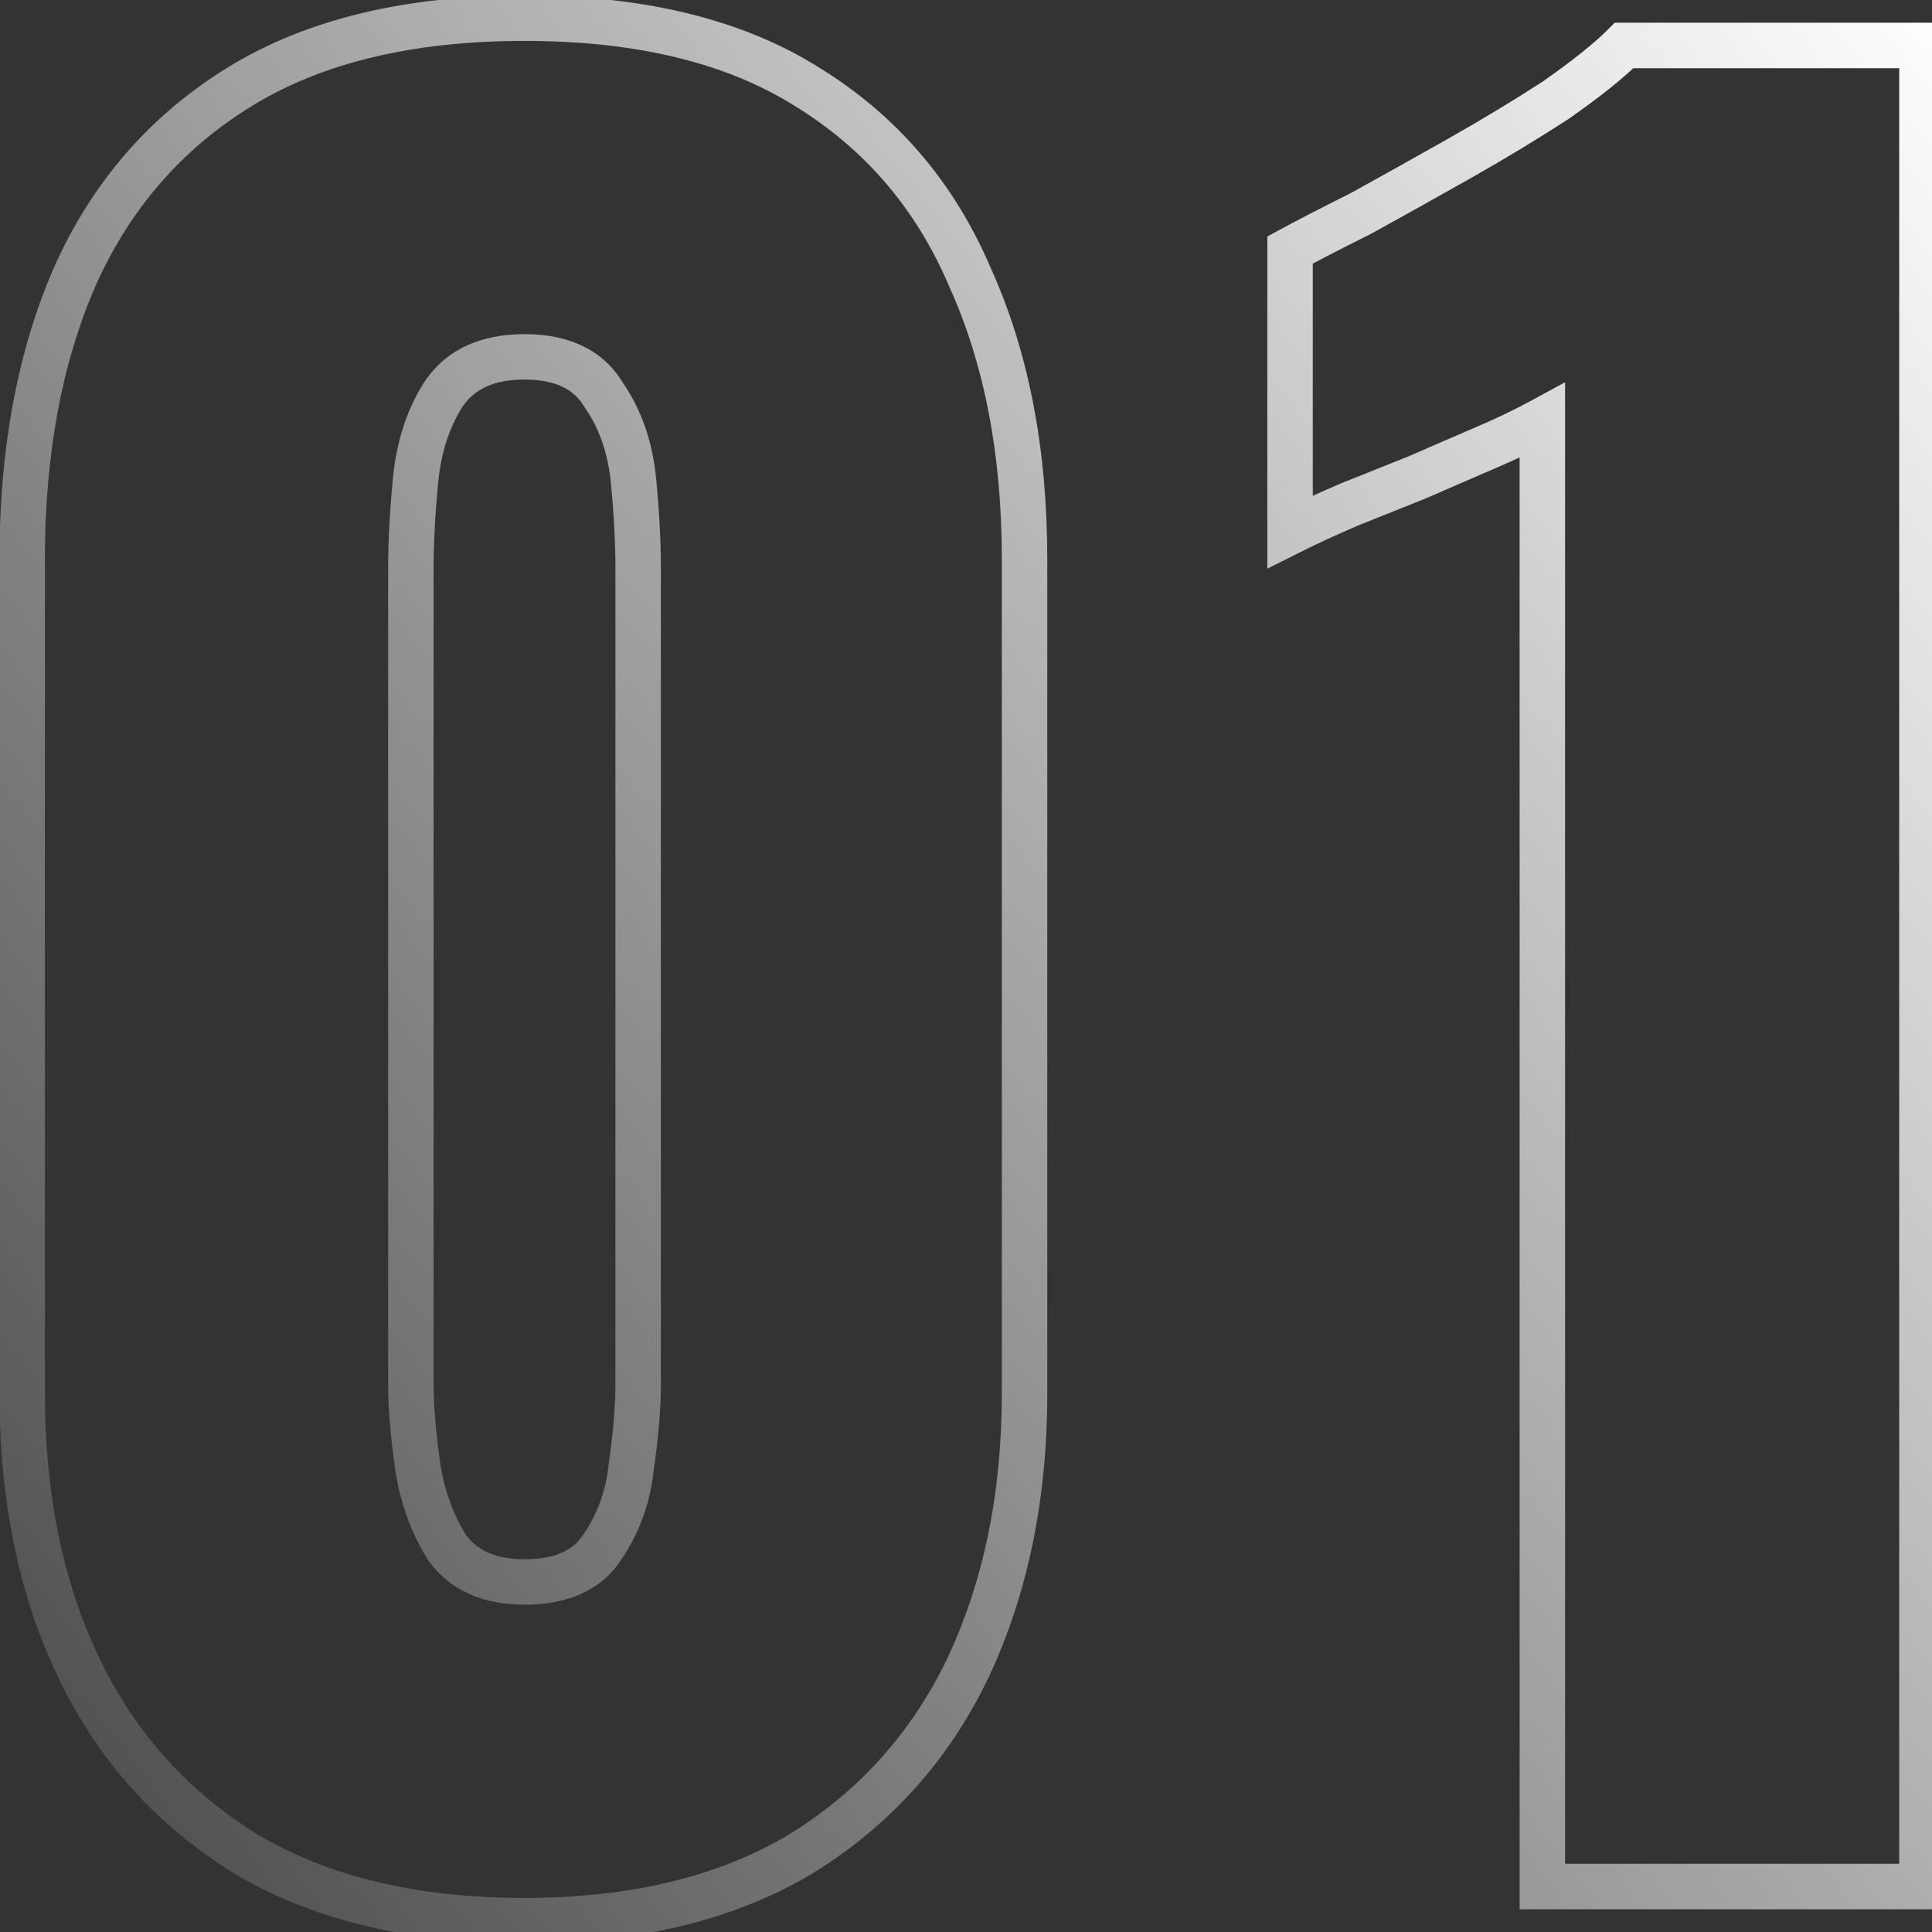 <?xml version="1.0" encoding="UTF-8"?> <svg xmlns="http://www.w3.org/2000/svg" width="85" height="85" viewBox="0 0 85 85" fill="none"><rect x="0" y="0" width="85" height="85" fill="#333333" stroke="none"/> <path d="M10.876 81.6L10.354 82.453L10.36 82.457L10.367 82.461L10.876 81.6ZM3.476 73.4L4.377 72.967L4.377 72.967L3.476 73.4ZM3.276 12.2L2.362 11.794L2.359 11.802L3.276 12.2ZM10.576 3.8L10.054 2.947L10.054 2.947L10.576 3.8ZM35.476 3.8L34.946 4.648L34.954 4.653L35.476 3.8ZM42.676 12.2L41.756 12.592L41.761 12.602L41.765 12.613L42.676 12.2ZM42.576 73.4L43.477 73.833L43.481 73.827L42.576 73.4ZM35.176 81.6L35.685 82.461L35.692 82.457L35.698 82.453L35.176 81.6ZM26.476 68.1L25.652 67.534L25.648 67.539L25.644 67.545L26.476 68.1ZM27.776 64.5L26.786 64.359L26.783 64.379L26.781 64.4L27.776 64.5ZM27.876 21.2L26.88 21.291L26.881 21.295L27.876 21.2ZM26.576 17.4L25.714 17.907L25.732 17.937L25.752 17.966L26.576 17.4ZM19.476 17.4L18.637 16.857L18.632 16.863L18.628 16.87L19.476 17.4ZM18.276 21.2L19.272 21.295L19.272 21.291L18.276 21.2ZM18.376 64.5L17.386 64.641L17.387 64.648L18.376 64.5ZM19.676 68.1L18.828 68.63L18.848 68.662L18.87 68.691L19.676 68.1ZM23.076 83.5C18.339 83.5 14.46 82.559 11.386 80.739L10.367 82.461C13.825 84.507 18.08 85.5 23.076 85.5V83.5ZM11.398 80.747C8.296 78.848 5.961 76.261 4.377 72.967L2.575 73.833C4.325 77.473 6.923 80.352 10.354 82.453L11.398 80.747ZM4.377 72.967C2.787 69.659 1.976 65.779 1.976 61.3H-0.024C-0.024 66.021 0.832 70.207 2.575 73.833L4.377 72.967ZM1.976 61.3V24.6H-0.024V61.3H1.976ZM1.976 24.6C1.976 19.973 2.726 15.98 4.194 12.598L2.359 11.802C0.76 15.486 -0.024 19.76 -0.024 24.6H1.976ZM4.19 12.606C5.71 9.186 8.01 6.544 11.098 4.653L10.054 2.947C6.609 5.056 4.042 8.014 2.362 11.794L4.19 12.606ZM11.098 4.653C14.165 2.775 18.136 1.8 23.076 1.8V-0.2C17.883 -0.2 13.521 0.825 10.054 2.947L11.098 4.653ZM23.076 1.8C28.018 1.8 31.951 2.776 34.946 4.648L36.006 2.952C32.602 0.824 28.268 -0.2 23.076 -0.2V1.8ZM34.954 4.653C38.039 6.542 40.302 9.179 41.756 12.592L43.596 11.808C41.983 8.021 39.446 5.058 35.998 2.947L34.954 4.653ZM41.765 12.613C43.295 15.991 44.076 19.978 44.076 24.6H46.076C46.076 19.755 45.257 15.476 43.587 11.787L41.765 12.613ZM44.076 24.6V61.3H46.076V24.6H44.076ZM44.076 61.3C44.076 65.709 43.266 69.593 41.672 72.973L43.481 73.827C45.219 70.14 46.076 65.957 46.076 61.3H44.076ZM41.675 72.967C40.091 76.261 37.756 78.848 34.654 80.747L35.698 82.453C39.13 80.352 41.728 77.473 43.477 73.833L41.675 72.967ZM34.667 80.739C31.59 82.56 27.744 83.5 23.076 83.5V85.5C28.009 85.5 32.229 84.506 35.685 82.461L34.667 80.739ZM23.076 70.6C24.888 70.6 26.397 70.022 27.308 68.655L25.644 67.545C25.222 68.178 24.465 68.6 23.076 68.6V70.6ZM27.3 68.666C28.132 67.456 28.622 66.094 28.771 64.6L26.781 64.4C26.664 65.572 26.287 66.611 25.652 67.534L27.3 68.666ZM28.766 64.641C28.97 63.212 29.076 61.962 29.076 60.9H27.076C27.076 61.838 26.982 62.988 26.786 64.359L28.766 64.641ZM29.076 60.9V25H27.076V60.9H29.076ZM29.076 25C29.076 23.829 29.007 22.53 28.872 21.105L26.881 21.295C27.012 22.67 27.076 23.905 27.076 25H29.076ZM28.872 21.11C28.725 19.496 28.243 18.06 27.4 16.834L25.752 17.966C26.376 18.873 26.76 19.971 26.88 21.291L28.872 21.11ZM27.438 16.893C26.542 15.37 24.988 14.7 23.076 14.7V16.7C24.498 16.7 25.277 17.163 25.714 17.907L27.438 16.893ZM23.076 14.7C21.161 14.7 19.599 15.37 18.637 16.857L20.316 17.943C20.82 17.164 21.658 16.7 23.076 16.7V14.7ZM18.628 16.87C17.865 18.09 17.425 19.513 17.28 21.11L19.272 21.291C19.394 19.953 19.754 18.843 20.324 17.93L18.628 16.87ZM17.281 21.105C17.145 22.53 17.076 23.829 17.076 25H19.076C19.076 23.905 19.141 22.67 19.272 21.295L17.281 21.105ZM17.076 25V60.9H19.076V25H17.076ZM17.076 60.9C17.076 61.962 17.182 63.212 17.386 64.641L19.366 64.359C19.17 62.988 19.076 61.838 19.076 60.9H17.076ZM17.387 64.648C17.606 66.107 18.084 67.439 18.828 68.63L20.524 67.57C19.935 66.628 19.546 65.559 19.365 64.352L17.387 64.648ZM18.87 68.691C19.836 70.009 21.308 70.6 23.076 70.6V68.6C21.777 68.6 20.983 68.191 20.483 67.509L18.87 68.691ZM67.857 83H66.857V84H67.857V83ZM67.857 18.5H68.857V16.816L67.378 17.622L67.857 18.5ZM65.357 19.7L65.751 20.619L65.751 20.619L65.357 19.7ZM62.357 21L62.728 21.928L62.743 21.923L62.758 21.916L62.357 21ZM59.357 22.2L58.985 21.271L58.974 21.276L58.963 21.281L59.357 22.2ZM56.757 23.4H55.757V25.018L57.204 24.294L56.757 23.4ZM56.757 11L56.278 10.122L55.757 10.406V11H56.757ZM59.857 9.4L60.304 10.294L60.321 10.286L60.339 10.276L59.857 9.4ZM64.157 7L63.665 6.129L63.665 6.129L64.157 7ZM68.457 4.4L69.002 5.238L69.016 5.229L69.03 5.219L68.457 4.4ZM71.457 2V1H71.042L70.749 1.293L71.457 2ZM84.557 2H85.557V1H84.557V2ZM84.557 83V84H85.557V83H84.557ZM68.857 83V18.5H66.857V83H68.857ZM67.378 17.622C66.677 18.004 65.873 18.391 64.963 18.781L65.751 20.619C66.707 20.209 67.569 19.796 68.335 19.378L67.378 17.622ZM64.963 18.781C64.027 19.182 63.025 19.616 61.956 20.084L62.758 21.916C63.822 21.45 64.82 21.018 65.751 20.619L64.963 18.781ZM61.985 20.072C61.961 20.081 61.822 20.137 61.798 20.146C61.774 20.156 61.634 20.212 61.61 20.221C61.586 20.231 61.447 20.287 61.423 20.297C61.399 20.306 61.259 20.362 61.235 20.372C61.211 20.381 61.072 20.437 61.048 20.447C61.024 20.456 60.884 20.512 60.86 20.521C60.836 20.531 60.697 20.587 60.673 20.596C60.649 20.606 60.509 20.662 60.485 20.672C59.993 20.868 59.478 21.075 58.985 21.271L59.728 23.128C59.759 23.116 59.885 23.066 59.916 23.053C59.946 23.041 60.072 22.991 60.103 22.979C60.134 22.966 60.26 22.916 60.291 22.904C60.321 22.891 60.447 22.841 60.478 22.828C60.509 22.816 60.635 22.766 60.666 22.753C60.696 22.741 60.822 22.691 60.853 22.678C60.884 22.666 61.01 22.616 61.041 22.604C61.071 22.591 61.197 22.541 61.228 22.529C61.339 22.484 61.492 22.423 61.603 22.378C61.714 22.334 61.867 22.273 61.978 22.229C62.089 22.184 62.242 22.123 62.353 22.078C62.464 22.034 62.617 21.973 62.728 21.928L61.985 20.072ZM58.963 21.281C58.014 21.688 57.129 22.096 56.309 22.506L57.204 24.294C57.984 23.904 58.833 23.512 59.751 23.119L58.963 21.281ZM57.757 23.4V11H55.757V23.4H57.757ZM57.236 11.878C57.953 11.486 58.974 10.959 60.304 10.294L59.409 8.506C58.072 9.174 57.027 9.714 56.278 10.122L57.236 11.878ZM60.339 10.276C61.676 9.541 63.112 8.739 64.649 7.871L63.665 6.129C62.134 6.994 60.704 7.793 59.375 8.524L60.339 10.276ZM64.649 7.871C66.198 6.995 67.649 6.117 69.002 5.238L67.912 3.562C66.597 4.416 65.182 5.272 63.665 6.129L64.649 7.871ZM69.03 5.219C70.382 4.273 71.437 3.434 72.164 2.707L70.749 1.293C70.143 1.899 69.198 2.661 67.883 3.581L69.03 5.219ZM71.457 3H84.557V1H71.457V3ZM83.557 2V83H85.557V2H83.557ZM84.557 82H67.857V84H84.557V82Z" fill="url(#paint0_linear_173_2)"></path> <defs> <linearGradient id="paint0_linear_173_2" x1="95" y1="12" x2="-8.5" y2="94" gradientUnits="userSpaceOnUse"> <stop stop-color="white"></stop> <stop offset="1" stop-color="white" stop-opacity="0"></stop> </linearGradient> </defs> </svg> 